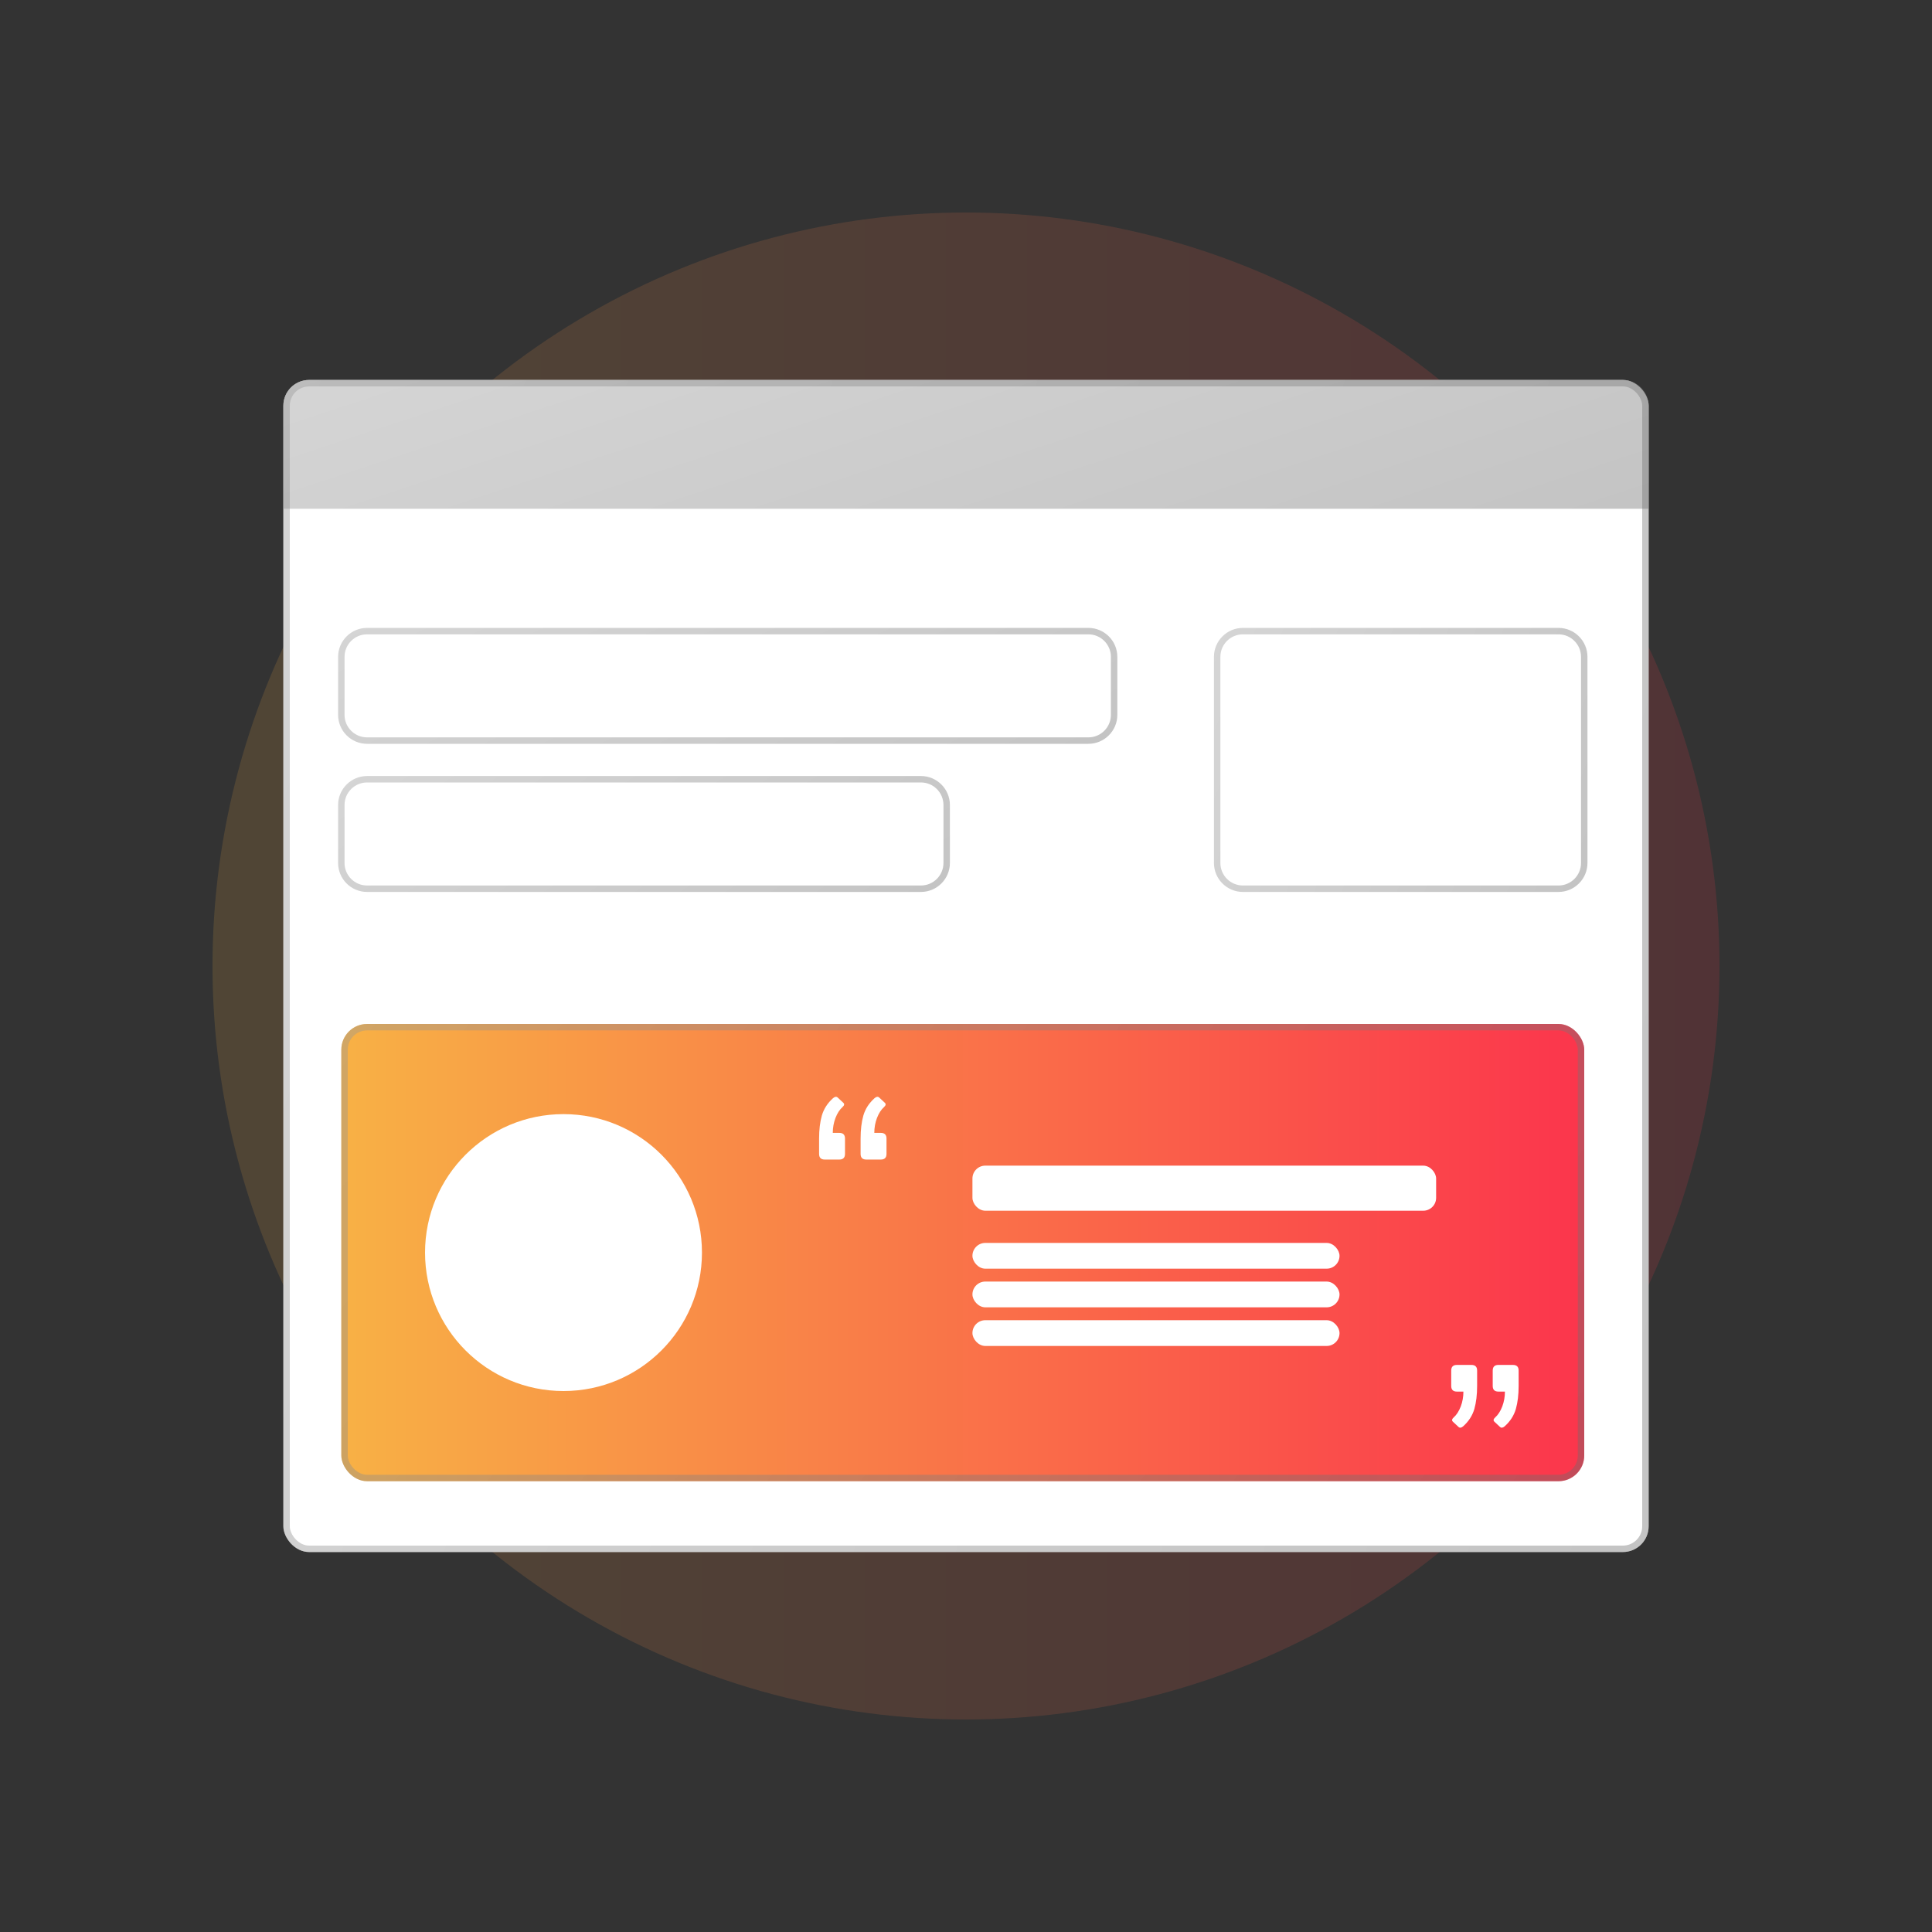 <svg width="300" height="300" viewBox="0 0 300 300" fill="none" xmlns="http://www.w3.org/2000/svg">
<rect x="0" y="0" width="300" height="300" fill="#333333" stroke="none"/>
<circle cx="150" cy="150" r="117" fill="url(#paint0_linear_2809_4914)" fill-opacity="0.15"/>
<rect x="44" y="59" width="212" height="182" rx="4" fill="white"/>
<rect x="44.5" y="59.5" width="211" height="181" rx="3.5" stroke="url(#paint1_linear_2809_4914)" stroke-opacity="0.4"/>
<path d="M44 63C44 60.791 45.791 59 48 59H252C254.209 59 256 60.791 256 63V79H44V63Z" fill="url(#paint2_linear_2809_4914)" fill-opacity="0.4"/>
<path d="M169 98H57C54.791 98 53 99.791 53 102V111C53 113.209 54.791 115 57 115H169C171.209 115 173 113.209 173 111V102C173 99.791 171.209 98 169 98Z" stroke="url(#paint3_linear_2809_4914)" stroke-opacity="0.4"/>
<path d="M143 121H57C54.791 121 53 122.791 53 125V134C53 136.209 54.791 138 57 138H143C145.209 138 147 136.209 147 134V125C147 122.791 145.209 121 143 121Z" stroke="url(#paint4_linear_2809_4914)" stroke-opacity="0.4"/>
<path d="M242 98H193C190.791 98 189 99.791 189 102V134C189 136.209 190.791 138 193 138H242C244.209 138 246 136.209 246 134V102C246 99.791 244.209 98 242 98Z" stroke="url(#paint5_linear_2809_4914)" stroke-opacity="0.4"/>
<g clip-path="url(#clip0_2809_4914)">
<rect x="53" y="159" width="193" height="71" rx="4" fill="url(#paint6_linear_2809_4914)"/>
<circle cx="87.5" cy="194.5" r="21.5" fill="white"/>
<path d="M136.777 175.914C137.363 175.914 137.656 176.207 137.656 176.793V179.176C137.656 179.762 137.363 180.055 136.777 180.055H134.512C133.926 180.055 133.633 179.762 133.633 179.176V176.793C133.633 175.426 133.776 174.234 134.062 173.219C134.362 172.19 134.941 171.292 135.801 170.523C136.087 170.276 136.328 170.243 136.523 170.426L137.402 171.246C137.598 171.428 137.552 171.65 137.266 171.91C136.823 172.301 136.458 172.867 136.172 173.609C135.898 174.339 135.762 175.107 135.762 175.914H136.777ZM130.332 175.914C130.918 175.914 131.211 176.207 131.211 176.793V179.176C131.211 179.762 130.918 180.055 130.332 180.055H128.066C127.48 180.055 127.188 179.762 127.188 179.176V176.793C127.188 175.426 127.331 174.234 127.617 173.219C127.917 172.19 128.496 171.292 129.355 170.523C129.642 170.276 129.883 170.243 130.078 170.426L130.957 171.246C131.152 171.428 131.107 171.65 130.82 171.91C130.378 172.301 130.013 172.867 129.727 173.609C129.453 174.339 129.316 175.107 129.316 175.914H130.332Z" fill="white"/>
<path d="M226.223 216.086C225.637 216.086 225.344 215.793 225.344 215.207L225.344 212.824C225.344 212.238 225.637 211.945 226.223 211.945L228.488 211.945C229.074 211.945 229.367 212.238 229.367 212.824L229.367 215.207C229.367 216.574 229.224 217.766 228.938 218.781C228.638 219.81 228.059 220.708 227.199 221.477C226.913 221.724 226.672 221.757 226.477 221.574L225.598 220.754C225.402 220.572 225.448 220.35 225.734 220.09C226.177 219.699 226.542 219.133 226.828 218.391C227.102 217.661 227.238 216.893 227.238 216.086L226.223 216.086ZM232.668 216.086C232.082 216.086 231.789 215.793 231.789 215.207L231.789 212.824C231.789 212.238 232.082 211.945 232.668 211.945L234.934 211.945C235.52 211.945 235.813 212.238 235.813 212.824L235.813 215.207C235.813 216.574 235.669 217.766 235.383 218.781C235.083 219.81 234.504 220.708 233.645 221.477C233.358 221.724 233.117 221.757 232.922 221.574L232.043 220.754C231.848 220.572 231.893 220.35 232.18 220.09C232.622 219.699 232.987 219.133 233.273 218.391C233.547 217.661 233.684 216.893 233.684 216.086L232.668 216.086Z" fill="white"/>
<rect x="151" y="181" width="72" height="7" rx="2" fill="white"/>
<rect x="151" y="193" width="57" height="4" rx="2" fill="white"/>
<rect x="151" y="199" width="57" height="4" rx="2" fill="white"/>
<rect x="151" y="205" width="57" height="4" rx="2" fill="white"/>
</g>
<rect x="53.5" y="159.5" width="192" height="70" rx="3.5" stroke="url(#paint7_linear_2809_4914)" stroke-opacity="0.4"/>
<defs>
<linearGradient id="paint0_linear_2809_4914" x1="33" y1="150" x2="267" y2="150" gradientUnits="userSpaceOnUse">
<stop stop-color="#F8B145"/>
<stop offset="1" stop-color="#FB354C"/>
</linearGradient>
<linearGradient id="paint1_linear_2809_4914" x1="44" y1="52.596" x2="296.067" y2="136.271" gradientUnits="userSpaceOnUse">
<stop stop-color="#969696"/>
<stop offset="1" stop-color="#6A6A6A"/>
</linearGradient>
<linearGradient id="paint2_linear_2809_4914" x1="44" y1="58.296" x2="71.638" y2="141.786" gradientUnits="userSpaceOnUse">
<stop stop-color="#969696"/>
<stop offset="1" stop-color="#6A6A6A"/>
</linearGradient>
<linearGradient id="paint3_linear_2809_4914" x1="53" y1="97.402" x2="84.388" y2="160.542" gradientUnits="userSpaceOnUse">
<stop stop-color="#969696"/>
<stop offset="1" stop-color="#6A6A6A"/>
</linearGradient>
<linearGradient id="paint4_linear_2809_4914" x1="53" y1="120.402" x2="88.624" y2="176.538" gradientUnits="userSpaceOnUse">
<stop stop-color="#969696"/>
<stop offset="1" stop-color="#6A6A6A"/>
</linearGradient>
<linearGradient id="paint5_linear_2809_4914" x1="189" y1="96.593" x2="253.589" y2="122.822" gradientUnits="userSpaceOnUse">
<stop stop-color="#969696"/>
<stop offset="1" stop-color="#6A6A6A"/>
</linearGradient>
<linearGradient id="paint6_linear_2809_4914" x1="53" y1="194.5" x2="246" y2="194.5" gradientUnits="userSpaceOnUse">
<stop stop-color="#F8B145"/>
<stop offset="1" stop-color="#FB354C"/>
</linearGradient>
<linearGradient id="paint7_linear_2809_4914" x1="53" y1="156.502" x2="212.217" y2="279.841" gradientUnits="userSpaceOnUse">
<stop stop-color="#969696"/>
<stop offset="1" stop-color="#6A6A6A"/>
</linearGradient>
<clipPath id="clip0_2809_4914">
<rect x="53" y="159" width="193" height="71" rx="4" fill="white"/>
</clipPath>
</defs>
</svg>
